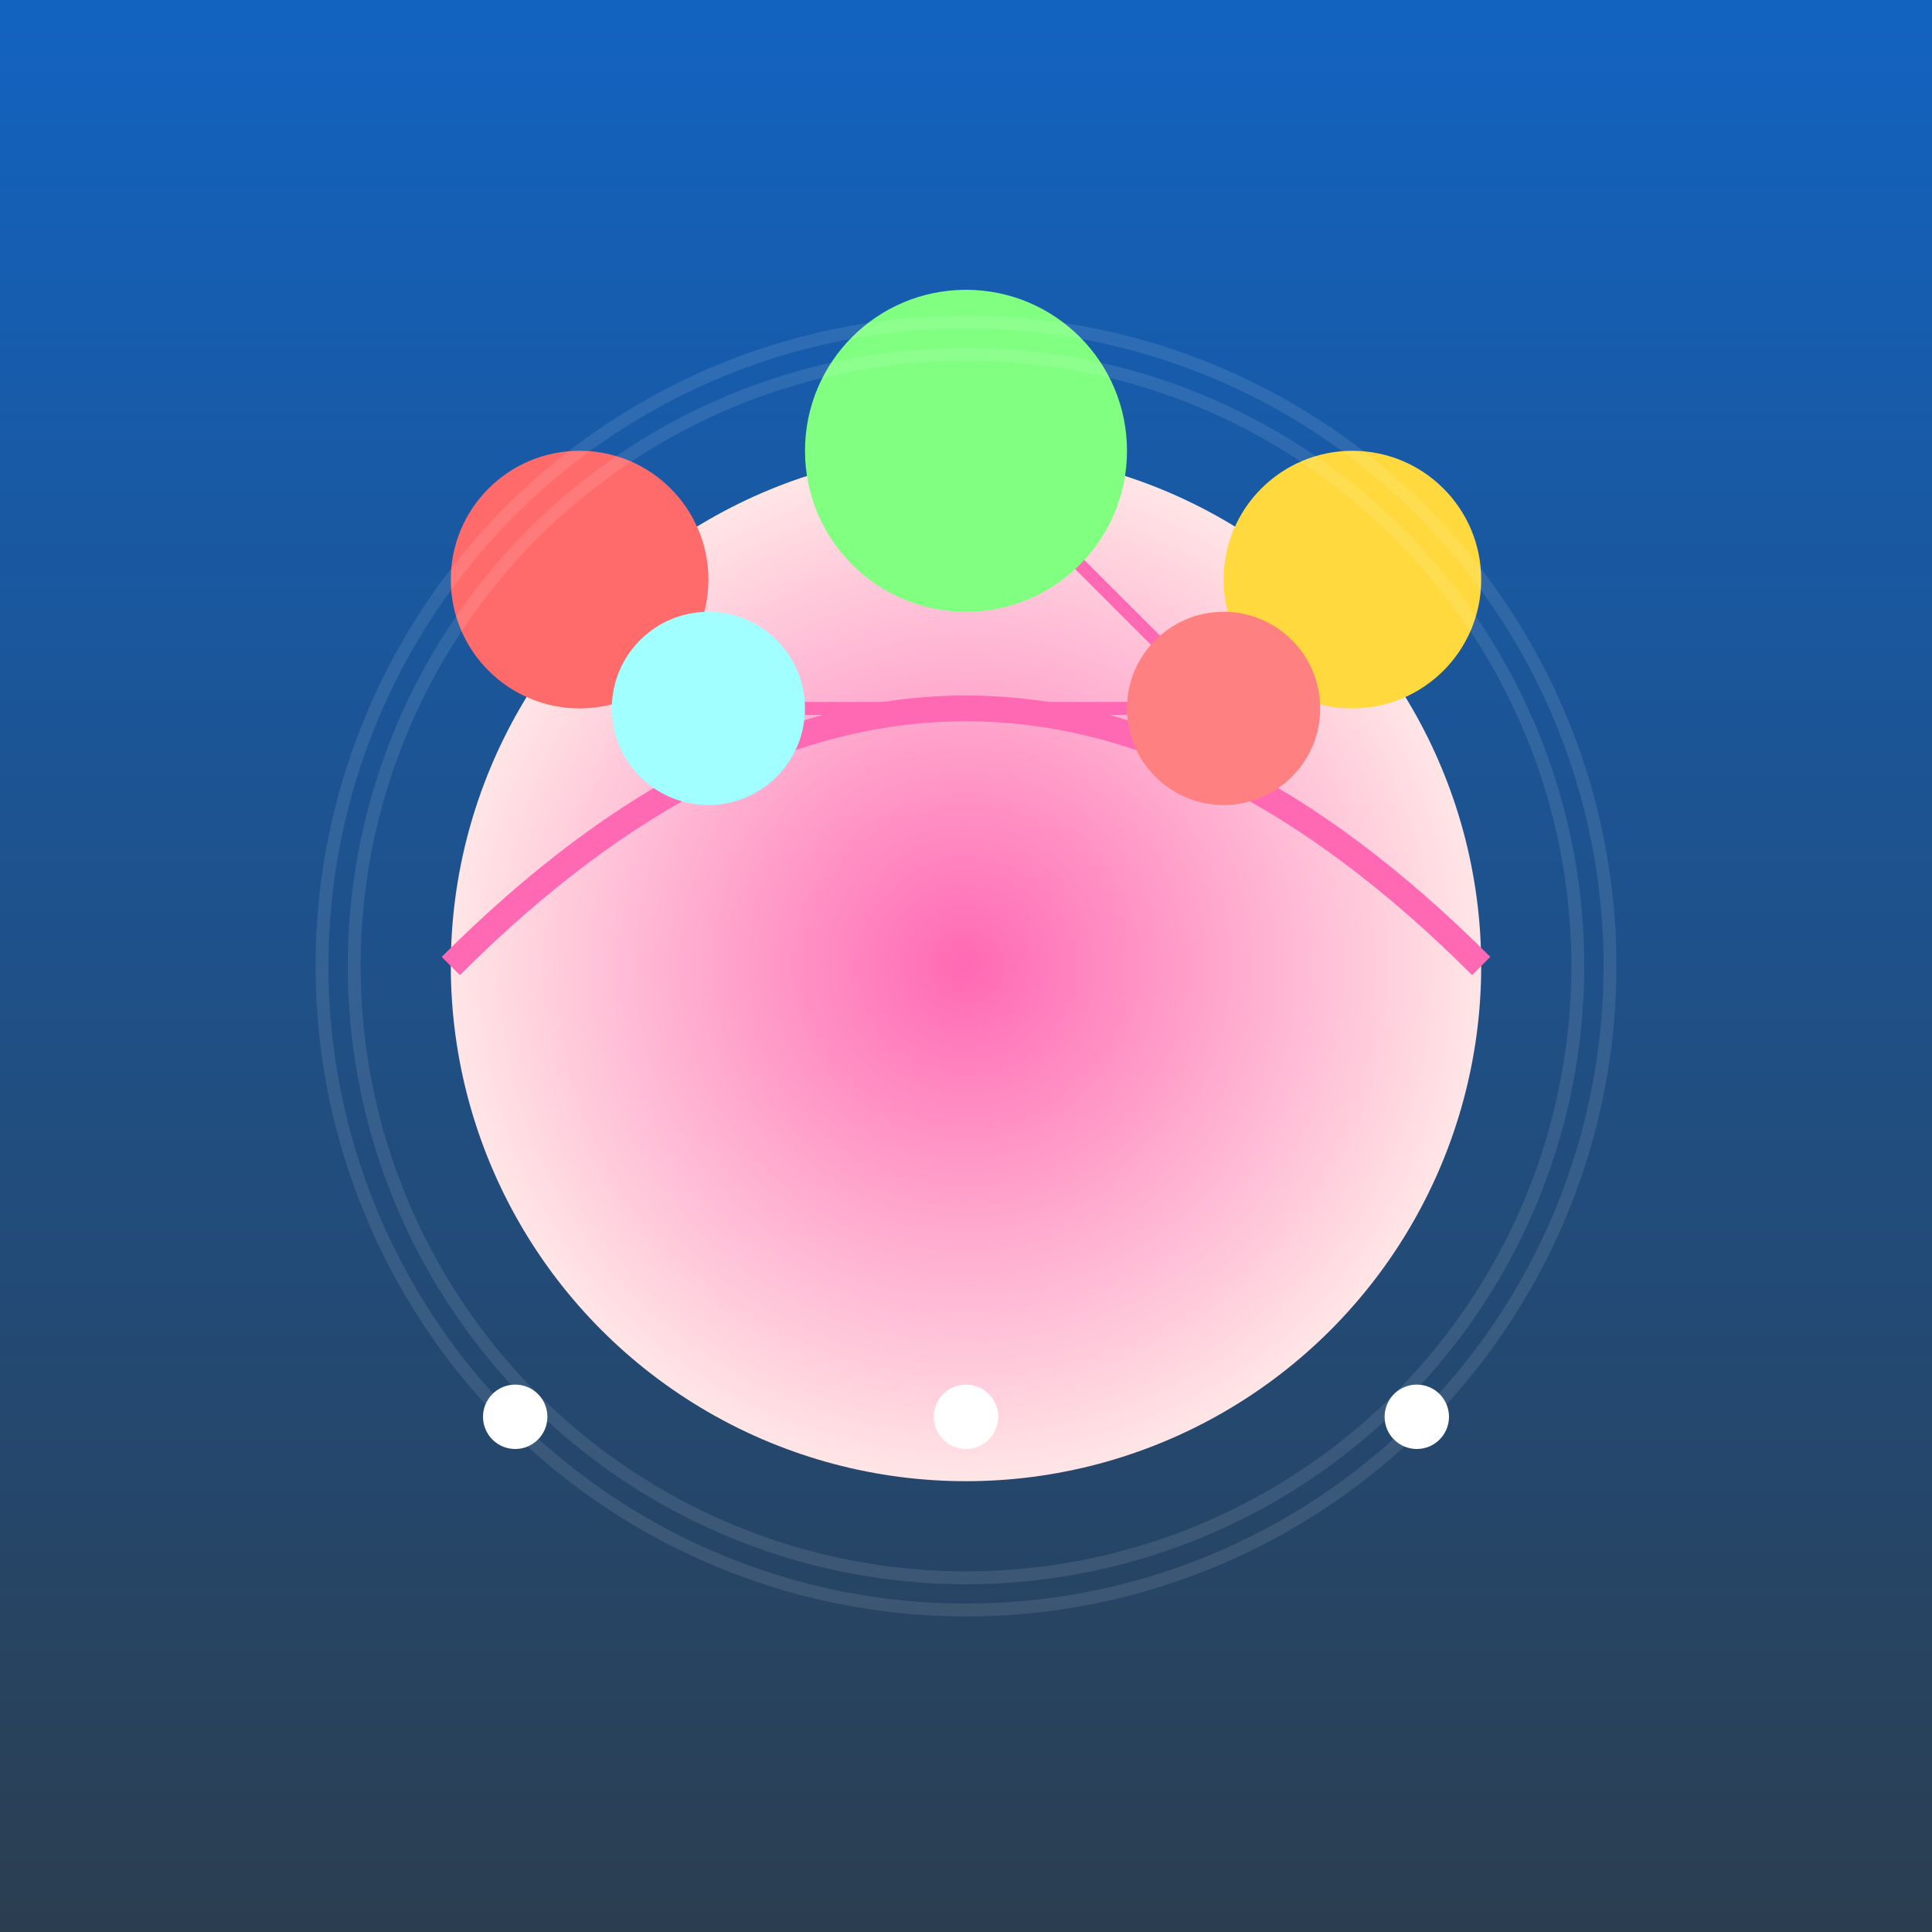 <svg viewBox="0 0 300 300" xmlns="http://www.w3.org/2000/svg">
  <defs>
    <linearGradient id="skyGradient" x1="0%" y1="0%" x2="0%" y2="100%">
      <stop offset="0%" style="stop-color:#1263c1;stop-opacity:1" />
      <stop offset="100%" style="stop-color:#2b3e50;stop-opacity:1" />
    </linearGradient>
    <radialGradient id="umbrellaGradient" cx="50%" cy="50%" r="50%">
      <stop offset="0%" style="stop-color:#ff69b4;stop-opacity:1" />
      <stop offset="100%" style="stop-color:#ffe6e6;stop-opacity:1" />
    </radialGradient>
    <filter id="flowerGlow">
      <feGaussianBlur stdDeviation="3" result="glow"/>
      <feMerge>
        <feMergeNode in="glow"/>
        <feMergeNode in="SourceGraphic"/>
      </feMerge>
    </filter>
  </defs>
  <rect width="300" height="300" fill="url(#skyGradient)"/>
  <g transform="translate(150,150)">
    <circle r="80" fill="url(#umbrellaGradient)"/>
    <path d="M-80,0 Q0,-80 80,0" stroke="#ff69b4" stroke-width="4" fill="none"/>
    <path d="M-40,-40 L40,-40 L0,-80" stroke="#ff69b4" stroke-width="2" fill="none"/>
    <g filter="url(#flowerGlow)">
      <circle cx="-60" cy="-60" r="20" fill="#ff6b6b"/>
      <circle cx="60" cy="-60" r="20" fill="#ffd93d"/>
      <circle cx="0" cy="-80" r="25" fill="#80ff80"/>
      <circle cx="-40" cy="-40" r="15" fill="#a1ffff"/>
      <circle cx="40" cy="-40" r="15" fill="#ff8080"/>
    </g>
  </g>
  <g transform="translate(150,150)">
    <circle r="100" fill="none" stroke="#ffffff" stroke-width="2" opacity="0.1"/>
    <circle r="95" fill="none" stroke="#ffffff" stroke-width="2" opacity="0.1"/>
  </g>
  <g transform="translate(150,150)">
    <circle r="5" fill="#fff" filter="url(#flowerGlow)" transform="translate(-70,70)"/>
    <circle r="5" fill="#fff" filter="url(#flowerGlow)" transform="translate(70,70)"/>
    <circle r="5" fill="#fff" filter="url(#flowerGlow)" transform="translate(0,70)"/>
  </g>
</svg>